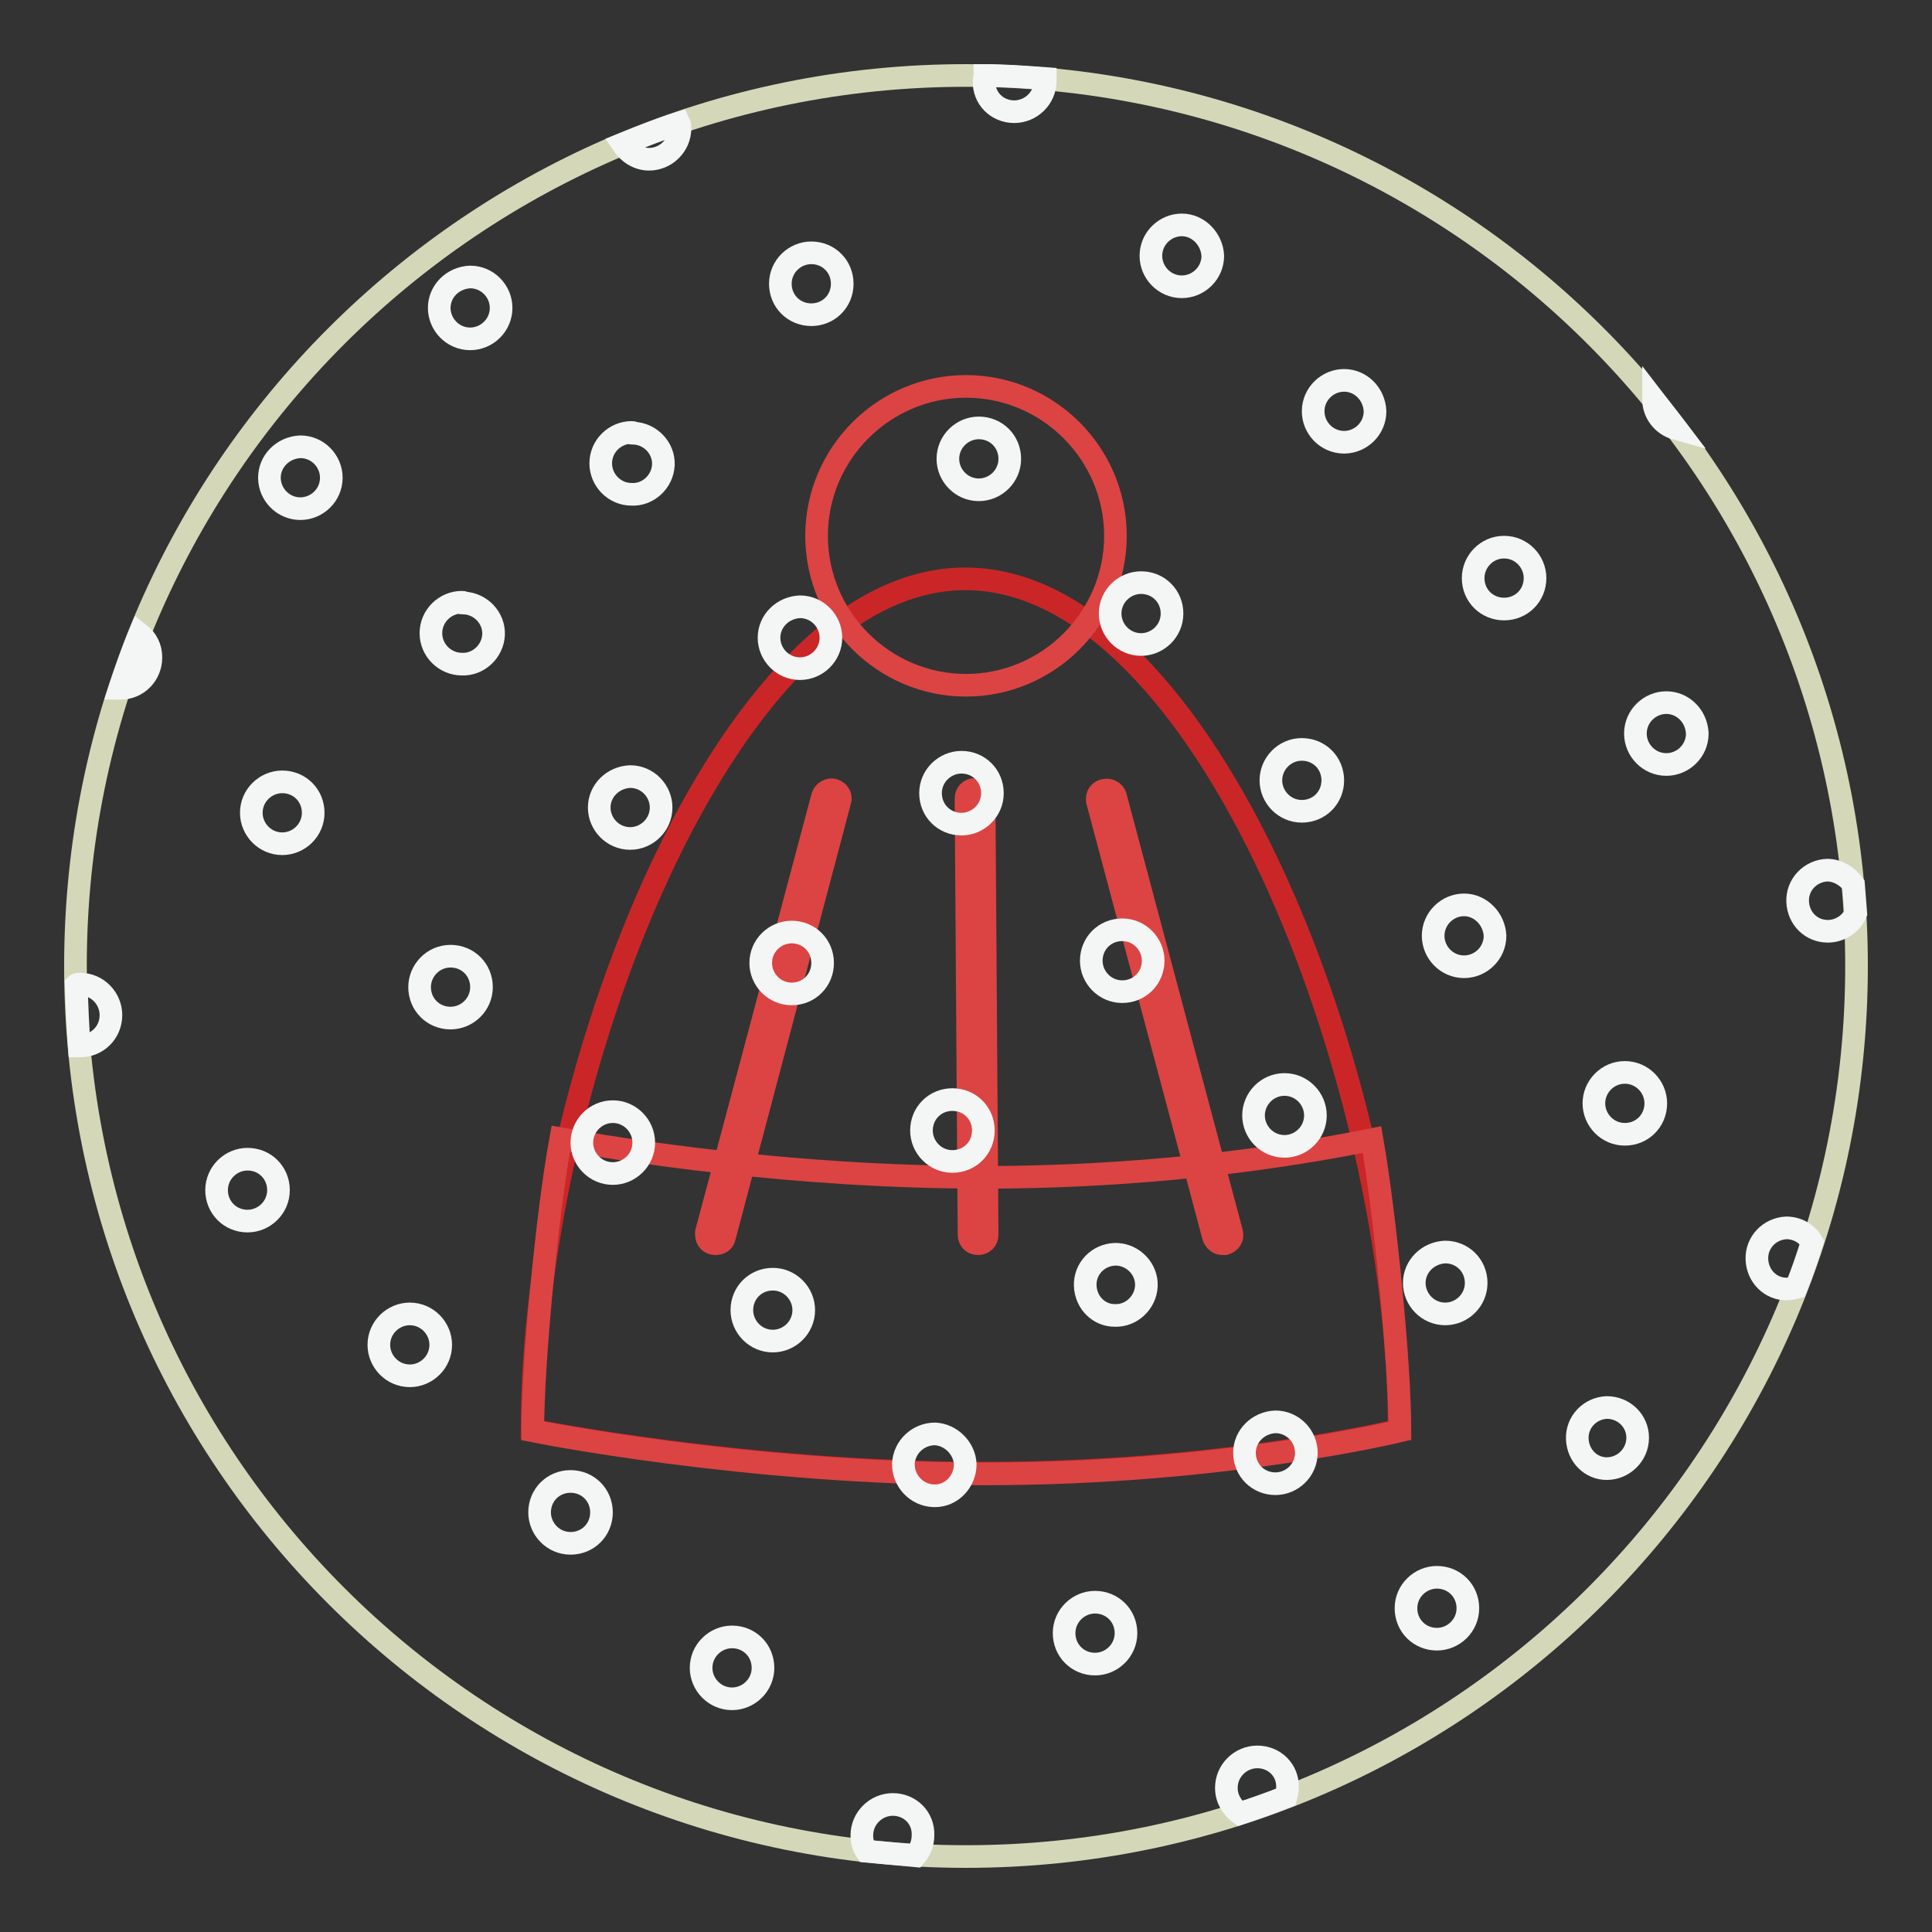 <?xml version="1.0" encoding="utf-8"?>
<!-- Svg Vector Icons : http://www.onlinewebfonts.com/icon -->
<!DOCTYPE svg PUBLIC "-//W3C//DTD SVG 1.1//EN" "http://www.w3.org/Graphics/SVG/1.1/DTD/svg11.dtd">
<svg version="1.1" xmlns="http://www.w3.org/2000/svg" xmlns:xlink="http://www.w3.org/1999/xlink" x="0px" y="0px" viewBox="0 0 256 256" enable-background="new 0 0 256 256" xml:space="preserve">
<rect x="0" y="0" width="256" height="256" fill="#333333" stroke="none"/>
<g> <path stroke-width="3" fill-opacity="0" stroke="#d4d8b9"  d="M10,128C10,62.8,62.8,10,128,10c65.2,0,118,52.8,118,118c0,65.2-52.8,118-118,118C62.8,246,10,193.2,10,128 z"/> <path stroke-width="3" fill-opacity="0" stroke="#ca2628"  d="M185.4,189.5c0,0-23.3,5.7-55,5.7c-31.7,0-59.9-5.7-59.9-5.7c0-46.5,25.7-112.8,57.4-112.8 C159.7,76.7,185.4,143.1,185.4,189.5z"/> <path stroke-width="3" fill-opacity="0" stroke="#db4443"  d="M130.4,156c-25.8,0-48.4-3.7-56.1-5.1c-1.8,9.8-3.7,29.6-3.7,38.7c0,0,28.1,5.7,59.9,5.7 c31.7,0,55-5.7,55-5.7c0-9.1-2-28.9-3.7-38.6C174.8,152.4,155.7,156,130.4,156z"/> <path stroke-width="3" fill-opacity="0" stroke="#db4443"  d="M108.2,71c0,10.9,8.9,19.8,19.8,19.8c10.9,0,19.8-8.9,19.8-19.8c0-10.9-8.9-19.8-19.8-19.8 C117.1,51.2,108.2,60.1,108.2,71z"/> <path stroke-width="3" fill-opacity="0" stroke="#db4443"  d="M94.8,164.8c-0.7,0-1.2-0.5-1.2-1.2c0-0.1,0-0.2,0-0.3l15.4-57.8c0.2-0.6,0.9-1,1.5-0.8 c0.6,0.2,1,0.8,0.8,1.4L96,163.9C95.9,164.5,95.4,164.8,94.8,164.8z M162,164.8c-0.6,0-1-0.4-1.2-0.9l-15.4-57.8 c-0.1-0.7,0.3-1.3,1-1.4c0.6-0.1,1.2,0.2,1.4,0.8l15.4,57.8c0.2,0.7-0.2,1.3-0.9,1.5C162.2,164.8,162.1,164.8,162,164.8L162,164.8z  M129.6,164.8c-0.7,0-1.2-0.5-1.2-1.2l-0.4-57.8c0-0.7,0.5-1.2,1.2-1.2l0,0h0c0.7,0,1.2,0.5,1.2,1.2l0.4,57.8 C130.8,164.3,130.3,164.8,129.6,164.8C129.6,164.8,129.6,164.8,129.6,164.8L129.6,164.8z"/> <path stroke-width="3" fill-opacity="0" stroke="#f4f5f5"  d="M54.3,174.1c-2.2,0-4.1,1.8-4.1,4.1c0,2.2,1.8,4.1,4.1,4.1l0,0c2.2,0,4.1-1.8,4.1-4.1 C58.4,176,56.6,174.1,54.3,174.1z M32.8,153.6c-2.2,0-4.1,1.8-4.1,4.1s1.8,4.1,4.1,4.1c0,0,0,0,0,0c2.2,0,4.1-1.8,4.1-4.1 C36.9,155.4,35.1,153.6,32.8,153.6z"/> <path stroke-width="3" fill-opacity="0" stroke="#f4f5f5"  d="M77.1,151.4c0,2.2,1.8,4.1,4.1,4.1c2.2,0,4.1-1.8,4.1-4.1c0-2.2-1.8-4.1-4.1-4.1 C78.9,147.3,77.1,149.2,77.1,151.4z"/> <path stroke-width="3" fill-opacity="0" stroke="#f4f5f5"  d="M55.6,130.8c0,2.3,1.8,4.1,4.1,4.1c2.2,0,4.1-1.8,4.1-4.1c0,0,0,0,0,0c0-2.3-1.8-4.1-4.1-4.1 S55.6,128.6,55.6,130.8C55.6,130.8,55.6,130.8,55.6,130.8z"/> <path stroke-width="3" fill-opacity="0" stroke="#f4f5f5"  d="M104.9,123.5c-2.2,0-4.1,1.8-4.1,4.1c0,2.2,1.8,4.1,4.1,4.1s4.1-1.8,4.1-4.1 C109,125.3,107.2,123.5,104.9,123.5L104.9,123.5z"/> <path stroke-width="3" fill-opacity="0" stroke="#f4f5f5"  d="M79.4,107c0,2.2,1.8,4.1,4.1,4.1c2.2,0,4.1-1.8,4.1-4.1c0-2.2-1.8-4.1-4.1-4.1 C81.2,103,79.4,104.8,79.4,107z"/> <path stroke-width="3" fill-opacity="0" stroke="#f4f5f5"  d="M14.7,134.5c0-2.2-1.8-4.1-4.1-4.1c0,0,0,0,0,0c-0.2,0-0.4,0-0.5,0.1c0.1,2.7,0.2,5.4,0.4,8.1 c0,0,0.1,0,0.1,0C12.9,138.6,14.7,136.8,14.7,134.5C14.7,134.5,14.7,134.5,14.7,134.5z M37.4,103.6c-2.2,0-4.1,1.8-4.1,4.1 c0,2.2,1.8,4.1,4.1,4.1c0,0,0,0,0,0c2.2,0,4.1-1.8,4.1-4.1S39.7,103.6,37.4,103.6z M20,87.1c0-1.3-0.6-2.4-1.5-3.1 c-1,2.4-1.8,4.8-2.6,7.2l0.1,0C18.2,91.2,20,89.4,20,87.1C20,87.1,20,87.1,20,87.1z M61.2,79.8c-2.2,0-4.1,1.8-4.1,4.1 S59,88,61.2,88c2.2,0.1,4.1-1.7,4.2-3.9c0.1-2.2-1.7-4.1-3.9-4.2C61.4,79.8,61.3,79.8,61.2,79.8z"/> <path stroke-width="3" fill-opacity="0" stroke="#f4f5f5"  d="M35.7,63.3c0,2.2,1.8,4.1,4.1,4.1c2.2,0,4.1-1.8,4.1-4.1c0-2.2-1.8-4.1-4.1-4.1 C37.5,59.3,35.7,61.1,35.7,63.3C35.7,63.3,35.7,63.3,35.7,63.3z"/> <path stroke-width="3" fill-opacity="0" stroke="#f4f5f5"  d="M118.3,239.1c-2.2,0-4.1,1.8-4.1,4.1c0,0,0,0,0,0c0,0.8,0.2,1.5,0.6,2.1c2.2,0.2,4.3,0.4,6.5,0.6 c0.6-0.7,1-1.6,1-2.7C122.4,240.9,120.6,239.1,118.3,239.1C118.3,239.1,118.3,239.1,118.3,239.1z M166.6,232.8 c-2.2,0-4.1,1.8-4.1,4.1c0,1.4,0.7,2.6,1.8,3.4c2.1-0.7,4.1-1.4,6.1-2.2c0.1-0.4,0.2-0.8,0.2-1.2 C170.7,234.6,168.9,232.8,166.6,232.8C166.6,232.8,166.6,232.8,166.6,232.8L166.6,232.8z M145.1,212.3c-2.2,0-4.1,1.8-4.1,4.1 s1.8,4.1,4.1,4.1c0,0,0,0,0,0c2.2,0,4.1-1.8,4.1-4.1C149.2,214.1,147.4,212.3,145.1,212.3z M190.4,209c-2.2,0-4.1,1.8-4.1,4.1 s1.8,4.1,4.1,4.1c2.2,0,4.1-1.8,4.1-4.1S192.7,209,190.4,209z"/> <path stroke-width="3" fill-opacity="0" stroke="#f4f5f5"  d="M164.9,192.5c0,2.3,1.8,4.1,4.1,4.1c2.2,0,4.1-1.8,4.1-4.1c0-2.2-1.8-4.1-4.1-4.1 C166.7,188.5,164.9,190.3,164.9,192.5z"/> <path stroke-width="3" fill-opacity="0" stroke="#f4f5f5"  d="M97,216.9c-2.2,0-4.1,1.8-4.1,4.1c0,0,0,0,0,0c0,2.2,1.8,4.1,4.1,4.1c2.2,0,4.1-1.8,4.1-4.1 C101.1,218.7,99.3,216.9,97,216.9z"/> <path stroke-width="3" fill-opacity="0" stroke="#f4f5f5"  d="M71.5,200.4c0,2.2,1.8,4.1,4.1,4.1s4.1-1.8,4.1-4.1c0,0,0,0,0,0c0-2.3-1.8-4.1-4.1-4.1 C73.3,196.3,71.5,198.1,71.5,200.4C71.5,200.4,71.5,200.4,71.5,200.4z"/> <path stroke-width="3" fill-opacity="0" stroke="#f4f5f5"  d="M123.9,190c-2.2,0-4.1,1.7-4.2,4c0,2.2,1.7,4.1,4,4.2c0.1,0,0.1,0,0.2,0c2.2,0,4-1.9,4-4.2 C127.8,191.9,126,190.1,123.9,190z"/> <path stroke-width="3" fill-opacity="0" stroke="#f4f5f5"  d="M98.3,173.6c0,2.2,1.8,4.1,4.1,4.1c2.2,0,4.1-1.8,4.1-4.1l0,0c0-2.2-1.8-4.1-4.1-4.1 C100.1,169.5,98.3,171.3,98.3,173.6L98.3,173.6z"/> <path stroke-width="3" fill-opacity="0" stroke="#f4f5f5"  d="M147.7,166.2c-2.2,0.1-4,1.9-3.9,4.2c0.1,2.2,1.8,3.9,3.9,3.9c2.2,0.1,4.1-1.7,4.2-3.9 c0.1-2.2-1.7-4.1-3.9-4.2C147.8,166.2,147.7,166.2,147.7,166.2z"/> <path stroke-width="3" fill-opacity="0" stroke="#f4f5f5"  d="M122.1,149.8c0,2.2,1.8,4.1,4.1,4.1c2.3,0,4.1-1.8,4.1-4.1c0,0,0,0,0,0c0-2.3-1.8-4.1-4.1-4.1 C123.9,145.7,122.1,147.5,122.1,149.8C122.1,149.8,122.1,149.8,122.1,149.8z"/> <path stroke-width="3" fill-opacity="0" stroke="#f4f5f5"  d="M127.4,101c-2.2,0-4.1,1.8-4.1,4.1s1.8,4.1,4.1,4.1c2.2,0,4.1-1.8,4.1-4.1S129.7,101,127.4,101L127.4,101z" /> <path stroke-width="3" fill-opacity="0" stroke="#f4f5f5"  d="M101.9,84.5c0,2.2,1.8,4.1,4.1,4.1c2.2,0,4.1-1.8,4.1-4.1c0,0,0,0,0,0c0-2.2-1.8-4.1-4.1-4.1 C103.7,80.5,101.9,82.3,101.9,84.5C101.9,84.5,101.9,84.5,101.9,84.5z"/> <path stroke-width="3" fill-opacity="0" stroke="#f4f5f5"  d="M151.2,77.2c-2.2,0-4.1,1.8-4.1,4.1c0,2.2,1.8,4.1,4.1,4.1c2.2,0,4.1-1.8,4.1-4.1 C155.3,79,153.5,77.2,151.2,77.2z M129.7,56.7c-2.2,0-4.1,1.8-4.1,4.1c0,2.2,1.8,4.1,4.1,4.1c0,0,0,0,0,0c2.2,0,4.1-1.8,4.1-4.1 C133.8,58.5,132,56.7,129.7,56.7z M178.1,50.4c-2.2,0-4.1,1.8-4.1,4.1c0,2.2,1.8,4.1,4.1,4.1c2.2,0,4.1-1.8,4.1-4.1 C182.1,52.2,180.3,50.4,178.1,50.4z M156.6,29.8c-2.2,0-4.1,1.8-4.1,4.1c0,2.2,1.8,4.1,4.1,4.1c0,0,0,0,0,0c2.2,0,4.1-1.8,4.1-4.1 C160.6,31.7,158.8,29.8,156.6,29.8z M83.7,57.3c-2.2,0-4.1,1.8-4.1,4.1c0,2.2,1.8,4.1,4.1,4.1c2.2,0.1,4.1-1.7,4.2-3.9 c0.1-2.2-1.7-4.1-3.9-4.2C83.9,57.3,83.8,57.3,83.7,57.3z"/> <path stroke-width="3" fill-opacity="0" stroke="#f4f5f5"  d="M58.2,40.8c0,2.2,1.8,4.1,4.1,4.1c2.2,0,4.1-1.8,4.1-4.1c0-2.2-1.8-4.1-4.1-4.1 C60,36.8,58.2,38.6,58.2,40.8C58.2,40.8,58.2,40.8,58.2,40.8z"/> <path stroke-width="3" fill-opacity="0" stroke="#f4f5f5"  d="M107.5,33.5c-2.2,0-4.1,1.8-4.1,4.1s1.8,4.1,4.1,4.1s4.1-1.8,4.1-4.1S109.8,33.5,107.5,33.5z M86,21.1 c2.2,0,4.1-1.8,4.1-4.1c0-0.2,0-0.5-0.1-0.7c-2.5,0.8-5,1.8-7.5,2.8C83.3,20.3,84.6,21.1,86,21.1z M134.4,14.8 c2.2,0,4.1-1.8,4.1-4.1c0-0.1,0-0.2,0-0.3c-2.7-0.2-5.4-0.4-8-0.4c0,0.2-0.1,0.5-0.1,0.7C130.3,13,132.1,14.8,134.4,14.8z  M212.9,186.5c-2.2,0.1-4,1.9-3.9,4.2c0.1,2.2,1.8,3.9,3.9,3.9c2.2,0,4.1-1.8,4.1-4.1C217,188.3,215.2,186.5,212.9,186.5z"/> <path stroke-width="3" fill-opacity="0" stroke="#f4f5f5"  d="M187.4,170c0,2.2,1.8,4.1,4.1,4.1c2.2,0,4.1-1.8,4.1-4.1s-1.8-4.1-4.1-4.1C189.2,166,187.4,167.8,187.4,170 z"/> <path stroke-width="3" fill-opacity="0" stroke="#f4f5f5"  d="M236.7,162.7c-2.2,0.1-4,1.9-3.9,4.2c0.1,2.2,1.8,3.9,3.9,3.9c0.5,0,0.9-0.1,1.3-0.2c0.8-2,1.5-4,2.1-6 C239.4,163.4,238.1,162.7,236.7,162.7z"/> <path stroke-width="3" fill-opacity="0" stroke="#f4f5f5"  d="M211.2,146.2c0,2.2,1.8,4.1,4.1,4.1s4.1-1.8,4.1-4.1c0-2.2-1.8-4.1-4.1-4.1S211.2,144,211.2,146.2z"/> <path stroke-width="3" fill-opacity="0" stroke="#f4f5f5"  d="M242.1,115.3c-2.2,0.1-4,1.9-3.9,4.2c0.1,2.2,1.8,3.9,4,3.9c1.6,0,3.1-1,3.7-2.4c-0.1-1.3-0.2-2.5-0.3-3.8 C244.8,116.1,243.5,115.3,242.1,115.3z"/> <path stroke-width="3" fill-opacity="0" stroke="#f4f5f5"  d="M166.1,147.8c0,2.2,1.8,4.1,4.1,4.1c2.2,0,4.1-1.8,4.1-4.1c0,0,0,0,0,0c0-2.2-1.8-4.1-4.1-4.1 C167.9,143.7,166.1,145.6,166.1,147.8C166.1,147.8,166.1,147.8,166.1,147.8z"/> <path stroke-width="3" fill-opacity="0" stroke="#f4f5f5"  d="M144.6,127.3c0,2.2,1.8,4.1,4.1,4.1s4.1-1.8,4.1-4.1c0-2.2-1.8-4.1-4.1-4.1S144.6,125,144.6,127.3z"/> <path stroke-width="3" fill-opacity="0" stroke="#f4f5f5"  d="M194,119.9c-2.2,0-4.1,1.8-4.1,4.1c0,2.2,1.8,4.1,4.1,4.1c0,0,0,0,0,0c2.2,0,4.1-1.8,4.1-4.1 C198,121.8,196.2,119.9,194,119.9z"/> <path stroke-width="3" fill-opacity="0" stroke="#f4f5f5"  d="M168.4,103.4c0,2.2,1.8,4.1,4.1,4.1s4.1-1.8,4.1-4.1c0-2.3-1.8-4.1-4.1-4.1S168.4,101.2,168.4,103.4z"/> <path stroke-width="3" fill-opacity="0" stroke="#f4f5f5"  d="M220.8,93.1c-2.2,0-4.1,1.8-4.1,4.1c0,2.2,1.8,4.1,4.1,4.1c0,0,0,0,0,0c2.2,0,4.1-1.8,4.1-4.1 C224.8,94.9,223,93.1,220.8,93.1z"/> <path stroke-width="3" fill-opacity="0" stroke="#f4f5f5"  d="M195.2,76.6c0,2.3,1.8,4.1,4.1,4.1s4.1-1.8,4.1-4.1c0-2.2-1.8-4.1-4.1-4.1S195.2,74.4,195.2,76.6z"/> <path stroke-width="3" fill-opacity="0" stroke="#f4f5f5"  d="M222.1,56.8c-1-1.3-2-2.6-3-3.9C219.1,54.7,220.3,56.3,222.1,56.8z"/></g>
</svg>